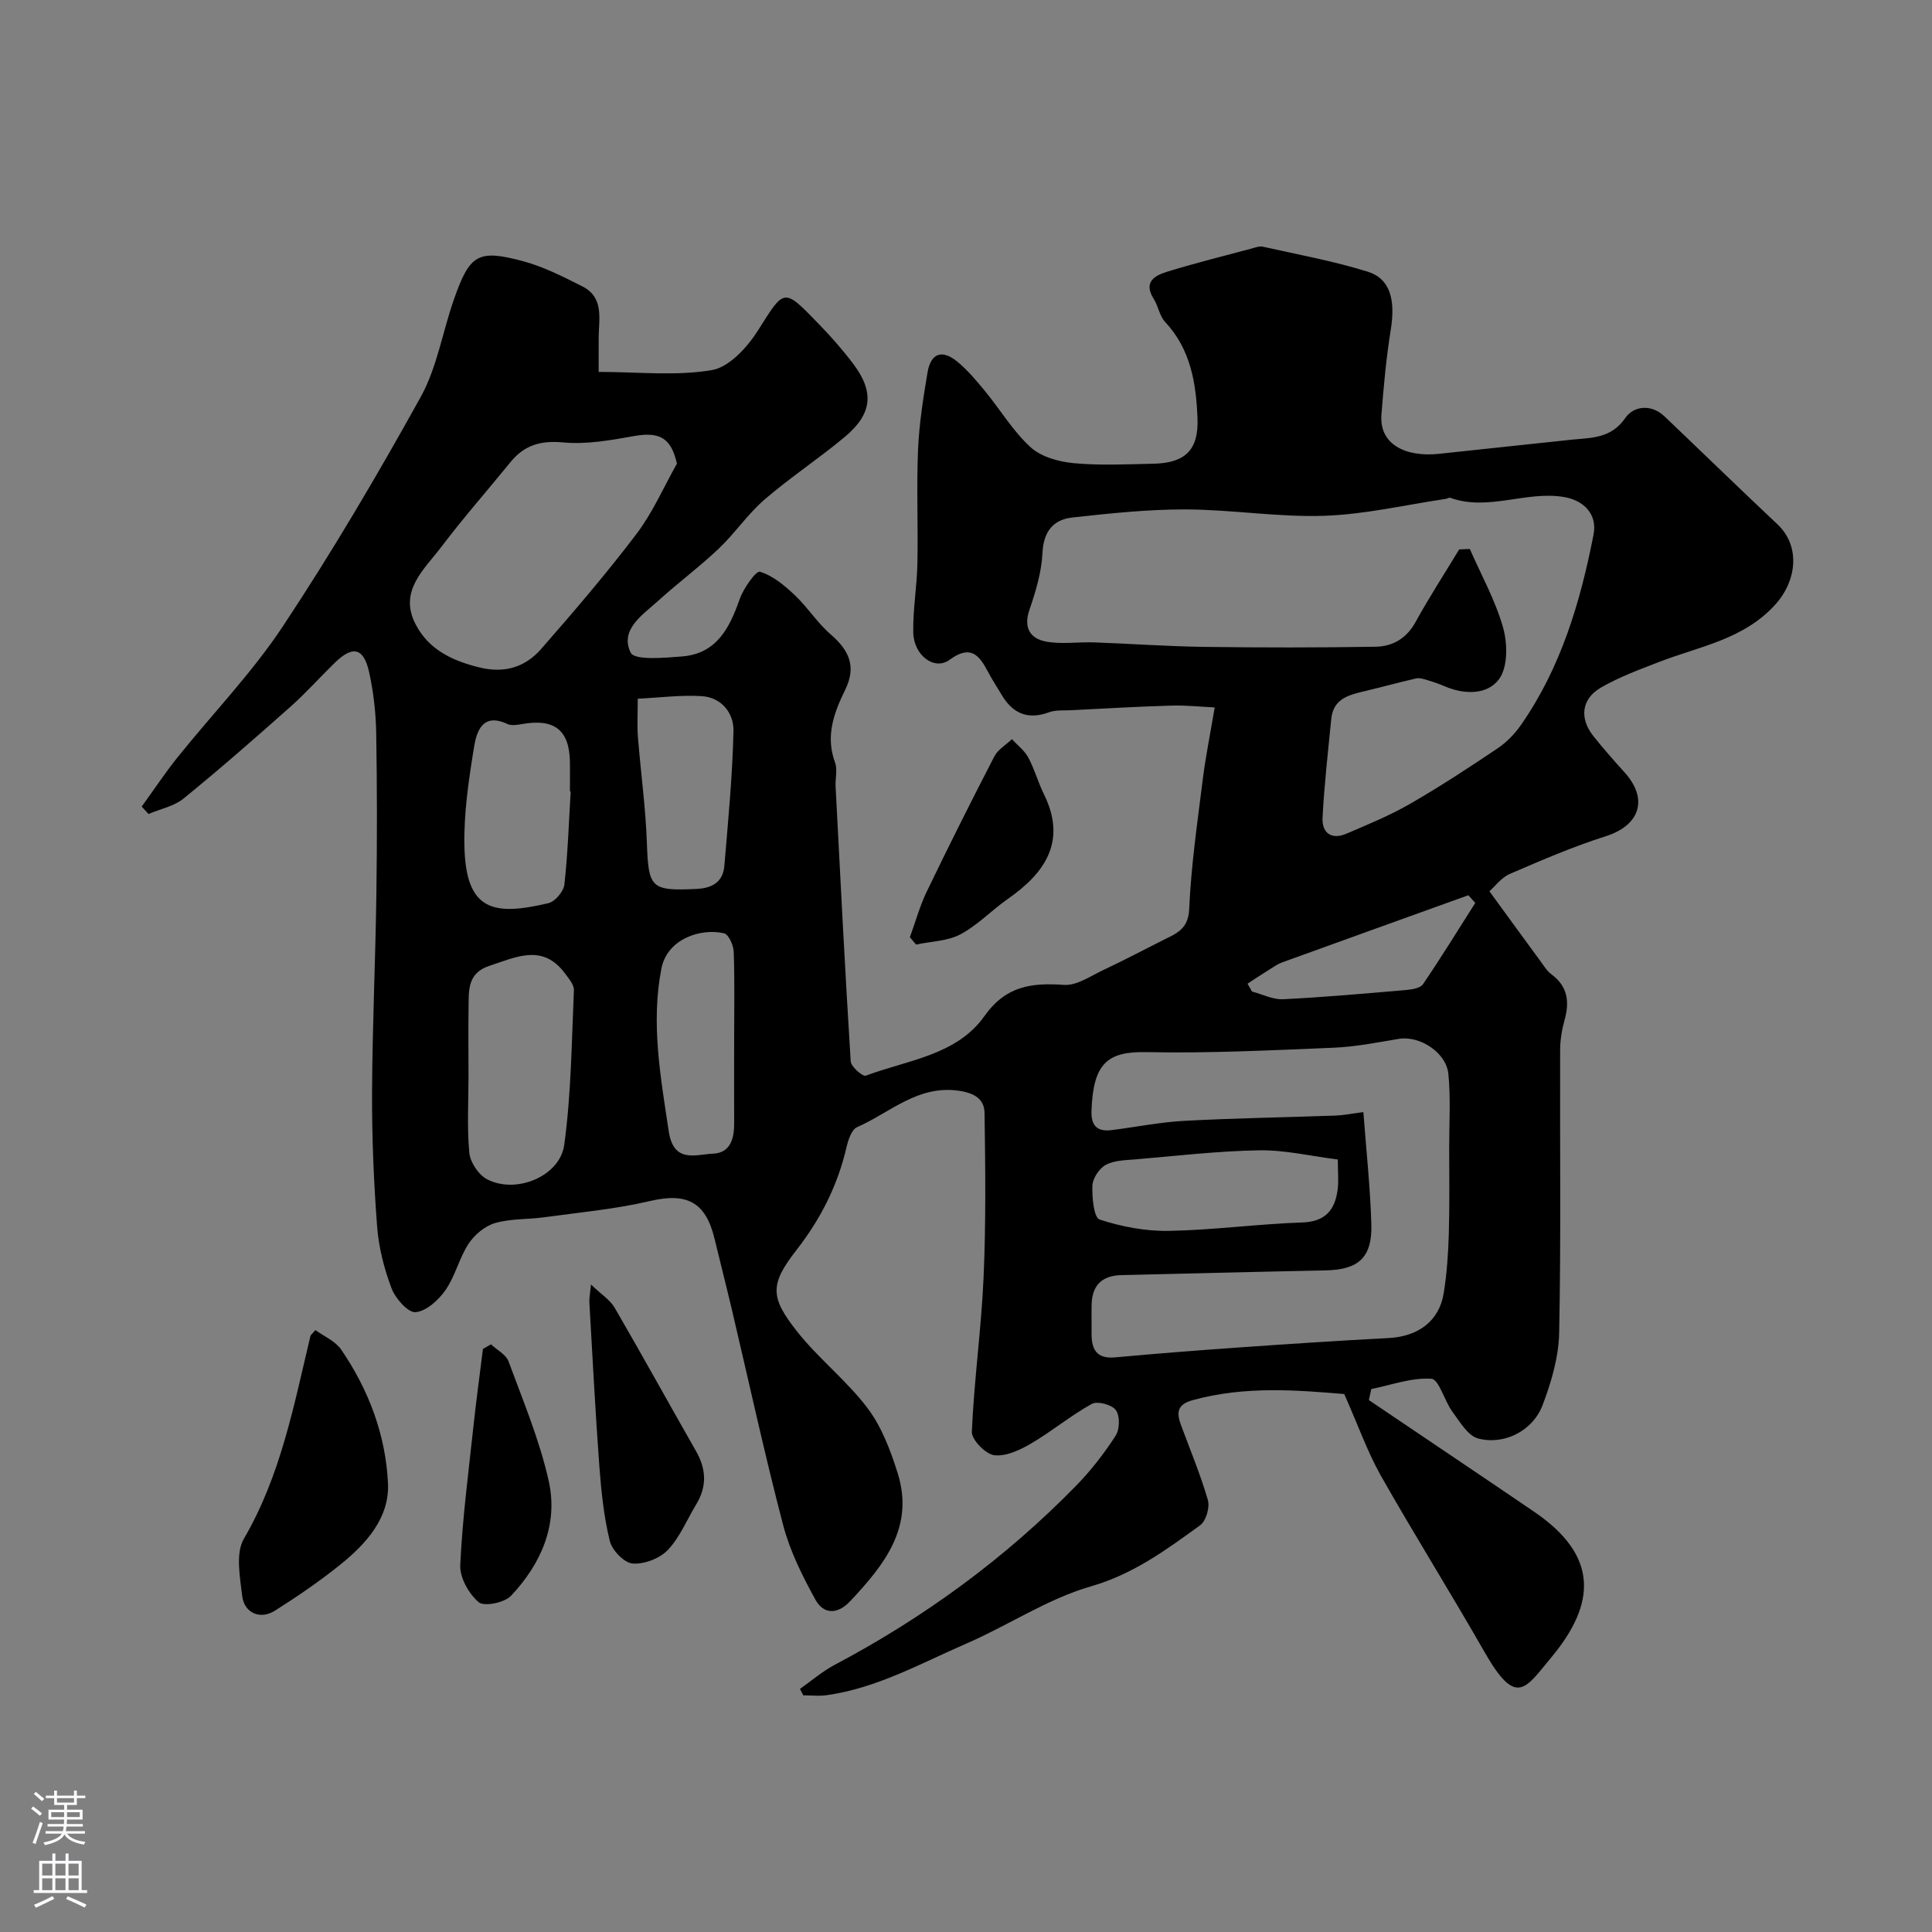<svg enable-background="new 0 0 400 400" viewBox="0 0 400 400" xmlns="http://www.w3.org/2000/svg"><rect x="0" y="0" width="400" height="400" fill="#808080" stroke="none"/><g fill="#010000"><path d="m278.31 288.62c-9.62-.79-20.49-1.74-31.39 1.27-3.29.91-3.33 2.65-2.41 5.15 1.9 5.17 4.05 10.26 5.57 15.54.43 1.51-.38 4.33-1.6 5.21-7.02 5.08-13.84 10.13-22.65 12.66-8.96 2.58-17.05 8.06-25.72 11.82-9.44 4.09-18.53 9.24-28.95 10.7-1.59.22-3.23.03-4.85.03-.23-.44-.46-.89-.69-1.33 2.38-1.67 4.62-3.62 7.17-4.97 18.55-9.82 35.31-22.06 49.98-37.07 3.08-3.15 5.83-6.7 8.22-10.4.85-1.31.9-4.09.04-5.28-.81-1.12-3.8-1.93-4.96-1.3-4.37 2.41-8.27 5.68-12.59 8.21-2.3 1.35-5.22 2.73-7.65 2.42-1.8-.23-4.7-3.22-4.62-4.87.46-10.66 1.96-21.28 2.43-31.94.5-11.33.37-22.69.2-34.03-.04-2.78-1.92-4.1-5.24-4.6-8.57-1.28-14.31 4.53-21.14 7.52-1.14.5-1.85 2.64-2.2 4.15-1.83 7.92-5.34 14.85-10.37 21.31-5.52 7.09-5.47 9.75.13 16.84 4.44 5.63 10.28 10.16 14.59 15.87 2.93 3.88 4.78 8.79 6.26 13.52 3.48 11.16-2.83 18.98-9.83 26.44-2.62 2.8-5.51 2.8-7.22-.3-2.69-4.89-5.26-10.04-6.67-15.4-3.87-14.79-7.11-29.75-10.62-44.64-1.16-4.9-2.41-9.78-3.59-14.68-1.85-7.69-5.81-9.59-13.42-7.8-7.14 1.68-14.52 2.34-21.81 3.35-3.41.47-6.99.26-10.24 1.21-2.09.61-4.24 2.42-5.47 4.29-1.94 2.97-2.75 6.69-4.77 9.59-1.44 2.07-3.99 4.38-6.2 4.56-1.57.12-4.18-2.85-4.97-4.95-1.53-4.06-2.65-8.43-2.98-12.75-.7-9.24-1.09-18.53-1.05-27.79.06-13.6.7-27.2.89-40.8.16-11.19.16-22.4-.03-33.59-.08-4.24-.56-8.55-1.48-12.68-1.12-5.01-3.38-5.5-7.05-1.93-3.11 3.02-6 6.27-9.23 9.15-7.26 6.45-14.57 12.85-22.1 18.98-1.98 1.62-4.83 2.17-7.28 3.22-.47-.51-.94-1.03-1.41-1.54 2.46-3.39 4.78-6.89 7.39-10.16 7.29-9.08 15.48-17.55 21.87-27.21 10.21-15.41 19.57-31.32 28.5-47.43 3.39-6.12 4.52-13.48 6.88-20.2 3.3-9.4 4.98-10.43 14.46-7.87 4.2 1.14 8.19 3.19 12.11 5.16 4.53 2.28 3.44 6.65 3.4 10.56-.02 2.28 0 4.57 0 7.16 8.22 0 16.02.89 23.45-.38 3.59-.61 7.34-4.74 9.54-8.22 5.51-8.69 5.21-8.94 12.59-1.31 2.52 2.6 4.93 5.33 7.11 8.22 4.42 5.86 3.98 10.38-1.76 15.17-5.39 4.5-11.31 8.39-16.62 12.97-3.47 3-6.1 6.96-9.44 10.13-3.98 3.77-8.41 7.06-12.48 10.75-3.24 2.95-8.1 6-5.76 10.8.8 1.63 6.97 1.07 10.63.78 7.15-.57 9.84-5.87 11.94-11.89.78-2.22 3.38-5.88 4.18-5.65 2.65.79 5.08 2.83 7.19 4.82 2.68 2.52 4.69 5.77 7.47 8.16 4 3.44 5.27 6.81 3 11.46-2.36 4.83-4.12 9.59-2.1 15.07.54 1.47.02 3.31.11 4.97.99 18.97 1.94 37.94 3.13 56.9.07 1.1 2.49 3.19 3.12 2.96 8.64-3.24 18.81-4.21 24.56-12.33 4.45-6.29 9.76-6.93 16.49-6.47 2.66.18 5.53-1.86 8.2-3.11 4.12-1.94 8.15-4.06 12.21-6.11 2.72-1.38 5.31-2.2 5.5-6.47.39-8.98 1.7-17.93 2.81-26.86.58-4.65 1.52-9.25 2.47-14.89-2.75-.13-5.91-.48-9.06-.38-6.94.2-13.87.61-20.8.96-1.48.07-3.08-.08-4.42.41-4.46 1.66-7.6.22-9.89-3.7-.91-1.54-1.91-3.04-2.74-4.62-1.83-3.5-3.62-5.74-7.97-2.54-3.13 2.31-7.44-.89-7.53-5.67-.08-4.76.76-9.53.86-14.3.16-7.83-.2-15.67.13-23.49.23-5.37 1.07-10.74 1.97-16.05.68-3.97 2.97-4.8 6.13-2.24 2.16 1.76 3.99 3.97 5.78 6.14 3.17 3.86 5.78 8.28 9.42 11.6 2.19 2 5.81 3.01 8.9 3.3 5.45.52 10.99.23 16.48.12 6.64-.13 9.43-2.85 9.18-9.38-.28-7.25-1.39-14.3-6.71-19.98-1.15-1.23-1.4-3.25-2.34-4.74-2.26-3.58.25-4.88 2.85-5.68 5.73-1.76 11.56-3.21 17.35-4.76.79-.21 1.66-.56 2.4-.39 7.25 1.62 14.59 2.96 21.67 5.16 4.7 1.45 5.79 5.87 4.79 12.05-.94 5.81-1.47 11.71-1.93 17.58-.47 6.1 4.95 8.83 11.93 8.09 9.13-.96 18.26-1.97 27.39-2.92 4.15-.43 8.21-.21 11.19-4.52 1.7-2.46 5.32-2.96 8.1-.31 7.8 7.43 15.52 14.94 23.36 22.32 4.97 4.67 3.84 11.85-.27 16.47-6.59 7.41-15.81 8.79-24.26 12.07-4.07 1.58-8.23 3.1-11.98 5.28-4.08 2.36-4.5 6.37-1.57 10.06 2.05 2.57 4.23 5.05 6.44 7.49 5 5.53 3.2 10.98-3.87 13.23-6.77 2.15-13.33 4.98-19.86 7.8-1.78.77-3.11 2.6-4.24 3.6 3.79 5.2 7.19 9.88 10.61 14.53.68.92 1.3 1.98 2.2 2.64 3.39 2.49 3.81 5.67 2.75 9.47-.56 2.02-.92 4.16-.92 6.25-.07 19.5.19 39-.2 58.49-.1 5.06-1.63 10.29-3.46 15.07-2.02 5.26-7.92 8.27-13.32 6.84-2.14-.57-3.81-3.49-5.35-5.58-1.64-2.23-2.76-6.67-4.33-6.78-4.08-.28-8.29 1.29-12.44 2.13-.17.76-.34 1.52-.5 2.28 11.41 7.71 22.85 15.38 34.23 23.13 13.44 9.15 12.77 19.05 3.57 30.11-5.44 6.54-7.26 10.47-13.87-1.1-7.03-12.31-14.57-24.34-21.56-36.68-2.75-4.96-4.64-10.35-7.47-16.71zm23.8-174.87c.73-.03 1.47-.06 2.2-.09 2.37 5.41 5.3 10.65 6.89 16.28.93 3.31 1 8.12-.81 10.63-2.39 3.31-7.17 3.29-11.3 1.51-1.19-.51-2.43-.93-3.68-1.3-.71-.21-1.52-.47-2.2-.32-3.43.78-6.83 1.72-10.26 2.54-3.39.81-6.9 1.46-7.33 5.87-.67 6.81-1.45 13.61-1.8 20.44-.16 3.12 1.84 4.63 4.93 3.3 4.47-1.91 9-3.77 13.2-6.19 6.2-3.57 12.21-7.51 18.15-11.51 1.87-1.26 3.55-3.01 4.84-4.87 8.25-11.87 12.26-25.4 14.99-39.38.82-4.21-2.05-7.08-6.13-7.76-7.9-1.32-15.69 3-23.55.16-.25-.09-.61.19-.93.23-8.38 1.24-16.74 3.22-25.16 3.5-9.5.32-19.05-1.28-28.58-1.32-7.85-.03-15.72.81-23.54 1.67-4 .44-6 2.91-6.21 7.37-.19 3.96-1.4 7.97-2.7 11.76-1.27 3.7.17 5.93 3.38 6.55 3.23.62 6.67.06 10.01.18 7.6.27 15.2.83 22.8.93 11.83.16 23.66.16 35.48-.03 3.54-.06 6.43-1.72 8.3-5.16 2.81-5.1 5.99-10 9.01-14.99zm-19.84 116.5c.59 7.84 1.42 15.5 1.65 23.18.21 6.95-2.66 9.46-9.48 9.59-14.09.28-28.18.66-42.27.98-4 .09-6.06 2.09-6.16 6.07-.05 2 .01 4-.01 5.99-.03 3.29 1.01 5.33 4.88 4.97 8.33-.77 16.68-1.42 25.03-2.01 10.52-.74 21.04-1.44 31.56-1.99 6.17-.32 10.51-3.51 11.44-9.32.65-4.04.93-8.16 1.05-12.26.18-6.02.08-12.04.08-18.06 0-5.02.32-10.07-.17-15.04-.44-4.49-5.99-7.97-10.23-7.27-4.5.75-9.02 1.66-13.56 1.84-12.92.53-25.86 1.18-38.77.91-8.11-.17-10.98 2.42-11.33 12.13-.11 3.05 1.13 4.39 4.12 4.02 5.03-.62 10.03-1.65 15.08-1.92 10.41-.56 20.85-.72 31.28-1.09 1.59-.05 3.18-.38 5.81-.72zm-142.12-134.26c-1.22-5.37-3.59-6.65-8.93-5.7-4.81.86-9.81 1.76-14.59 1.31-4.68-.44-8.07.55-10.94 4.08-4.76 5.85-9.76 11.53-14.31 17.54-3.53 4.67-8.92 9.13-5.32 16.06 2.71 5.22 7.58 7.53 13.22 8.91 5.23 1.28 9.47-.08 12.75-3.82 6.81-7.78 13.55-15.65 19.79-23.88 3.33-4.41 5.59-9.64 8.33-14.5zm-43.15 126.72c0 5.33-.33 10.7.17 15.98.19 1.97 1.93 4.56 3.68 5.47 5.95 3.11 15.07-.57 15.97-7.14 1.45-10.57 1.53-21.33 2-32.02.05-1.11-1.04-2.36-1.8-3.4-4.63-6.32-10.18-3.44-15.73-1.62-4.6 1.51-4.22 5.21-4.28 8.74-.07 4.66-.01 9.33-.01 13.99zm21.15-58.83c-.05 0-.1-.01-.15-.01 0-2 .02-3.99 0-5.99-.08-6.74-3.19-9.18-9.98-7.96-.97.17-2.15.36-2.96-.02-5.09-2.4-6.38 1.47-6.91 4.74-1.1 6.77-2.14 13.68-2 20.5.28 13.5 6.02 14.54 17.39 11.85 1.38-.33 3.15-2.42 3.31-3.85.71-6.4.92-12.84 1.3-19.26zm158.83 76.18c-5.66-.71-10.99-1.99-16.3-1.9-8.52.14-17.03 1.15-25.54 1.87-2.1.18-4.42.19-6.18 1.13-1.36.73-2.72 2.77-2.79 4.28-.1 2.43.3 6.66 1.49 7.05 4.58 1.5 9.56 2.44 14.38 2.35 9.2-.17 18.37-1.43 27.56-1.74 4.81-.16 6.77-2.57 7.34-6.76.24-1.8.04-3.65.04-6.28zm-144.94-95.4c0 3.27-.15 5.58.03 7.87.58 7.33 1.6 14.64 1.86 21.99.33 9.35.82 9.98 10.34 9.52 3.25-.16 5.42-1.48 5.7-4.77.78-9.3 1.68-18.61 1.89-27.93.08-3.7-2.47-6.95-6.58-7.21-4.33-.27-8.69.31-13.24.53zm19.96 70.34c0-5.98.12-11.97-.09-17.94-.05-1.35-1.05-3.6-2-3.83-4.67-1.1-11.76 1.03-12.98 7.33-2.2 11.38-.15 22.44 1.52 33.64 1.01 6.75 5.59 4.81 9.21 4.65 3.63-.16 4.37-3.22 4.34-6.41-.03-5.8 0-11.62 0-17.44zm106.29-11.34c.31.54.62 1.09.93 1.63 2.14.56 4.32 1.69 6.43 1.59 8.5-.42 16.99-1.18 25.47-1.91 1.22-.11 2.94-.38 3.5-1.21 3.75-5.51 7.24-11.2 10.82-16.82-.48-.53-.95-1.06-1.43-1.59-12.87 4.63-25.74 9.26-38.6 13.92-.9.33-1.72.91-2.54 1.43-1.55.96-3.06 1.97-4.58 2.96z"/><path d="m65.3 275.38c1.77 1.29 4.12 2.27 5.33 4.03 5.71 8.33 9.24 17.72 9.7 27.73.32 7.12-4.51 12.48-9.85 16.78-4.3 3.47-8.9 6.6-13.57 9.56-3.03 1.92-6.36.49-6.77-3.08-.46-3.93-1.4-8.81.36-11.83 7.64-13.1 10.34-27.62 13.78-41.99.03-.15.21-.26 1.02-1.2z"/><path d="m122.36 265.95c2.15 2.06 3.95 3.18 4.89 4.79 5.72 9.84 11.21 19.82 16.86 29.71 2.13 3.73 2.28 7.31.04 11-1.94 3.19-3.38 6.83-5.89 9.46-1.67 1.76-4.9 2.99-7.29 2.8-1.75-.14-4.25-2.74-4.72-4.67-1.23-5.03-1.77-10.27-2.16-15.46-.84-11.32-1.41-22.65-2.07-33.98-.04-.77.13-1.55.34-3.65z"/><path d="m101.65 278.33c1.25 1.17 3.11 2.11 3.64 3.54 3.02 8.19 6.45 16.34 8.33 24.82 1.99 9-1.62 17.13-7.83 23.71-1.35 1.43-5.58 2.28-6.7 1.31-2.04-1.75-3.93-5.11-3.8-7.7.45-9.62 1.71-19.2 2.74-28.79.57-5.32 1.3-10.63 1.96-15.94.54-.32 1.1-.63 1.66-.95z"/><path d="m188.38 194.05c1.15-3.15 2.04-6.43 3.48-9.43 4.53-9.4 9.21-18.73 14-28 .74-1.44 2.41-2.4 3.65-3.58 1.15 1.25 2.6 2.34 3.38 3.79 1.3 2.42 2.03 5.14 3.25 7.62 4.93 10-.14 16.53-7.48 21.66-3.35 2.34-6.24 5.44-9.81 7.33-2.68 1.42-6.1 1.46-9.19 2.12-.42-.51-.85-1.01-1.28-1.51z"/></g><path d="m6.44 374.46.42-.45c.65.47 1.27.95 1.85 1.44l-.45.49c-.65-.56-1.25-1.06-1.82-1.48m.93 7.33-.63-.26c.55-1.36 1.05-2.8 1.52-4.33.19.1.38.19.59.27-.46 1.29-.95 2.73-1.48 4.32m-.38-10.38.44-.42c.43.34 1.01.82 1.74 1.44l-.49.49c-.53-.51-1.09-1.01-1.69-1.51m2.5.35h1.72v-1.04h.59v1.04h3.52v-1.04h.59v1.04h1.75v.53h-1.75v1.42h-2.03v.97h3.22v2.03h-3.24c0 .35-.01.66-.03.93h3.32v.53h-3.37c-.03.27-.08.58-.15.94h3.96v.53h-3.71c.67.92 1.93 1.48 3.79 1.68-.13.24-.23.44-.29.59-2.13-.38-3.48-1.08-4.04-2.12-.43.97-1.77 1.72-4.03 2.23-.09-.19-.2-.37-.33-.55 2.1-.42 3.37-1.03 3.81-1.83h-3.36v-.53h3.58c.08-.29.13-.61.16-.94h-3.33v-.53h3.39c.02-.27.04-.58.04-.93h-3.23v-2.03h3.25v-.97h-2.07v-1.42h-1.73zm1.12 3.44v1h2.65c.01-.3.02-.44.01-.4v-.25-.35zm1.19-2h3.52v-.91h-3.52zm4.71 2h-2.63v.59c0 .15-.01.28-.01.4h2.64z" fill="#fbfafc"/><path d="m13.56 383.74h.63v1.52h2.72v6.07h1.13v.6h-11.06v-.6h1.13v-6.07h2.73v-1.52h.63v1.52h2.1v-1.52zm-2.69 8.83.38.56c-1.24.63-2.53 1.25-3.85 1.85-.1-.21-.21-.42-.34-.63 1.36-.55 2.63-1.15 3.81-1.78m-2.13-4.27h2.1v-2.45h-2.1zm0 3.04h2.1v-2.46h-2.1zm2.72-3.04h2.1v-2.45h-2.1zm0 3.04h2.1v-2.46h-2.1zm6.07 3.6c-1.41-.71-2.7-1.3-3.86-1.78l.35-.56c1.45.62 2.75 1.19 3.88 1.72zm-1.25-9.09h-2.1v2.45h2.1zm-2.09 5.49h2.1v-2.45h-2.1z" fill="#fbfafc"/></svg>
